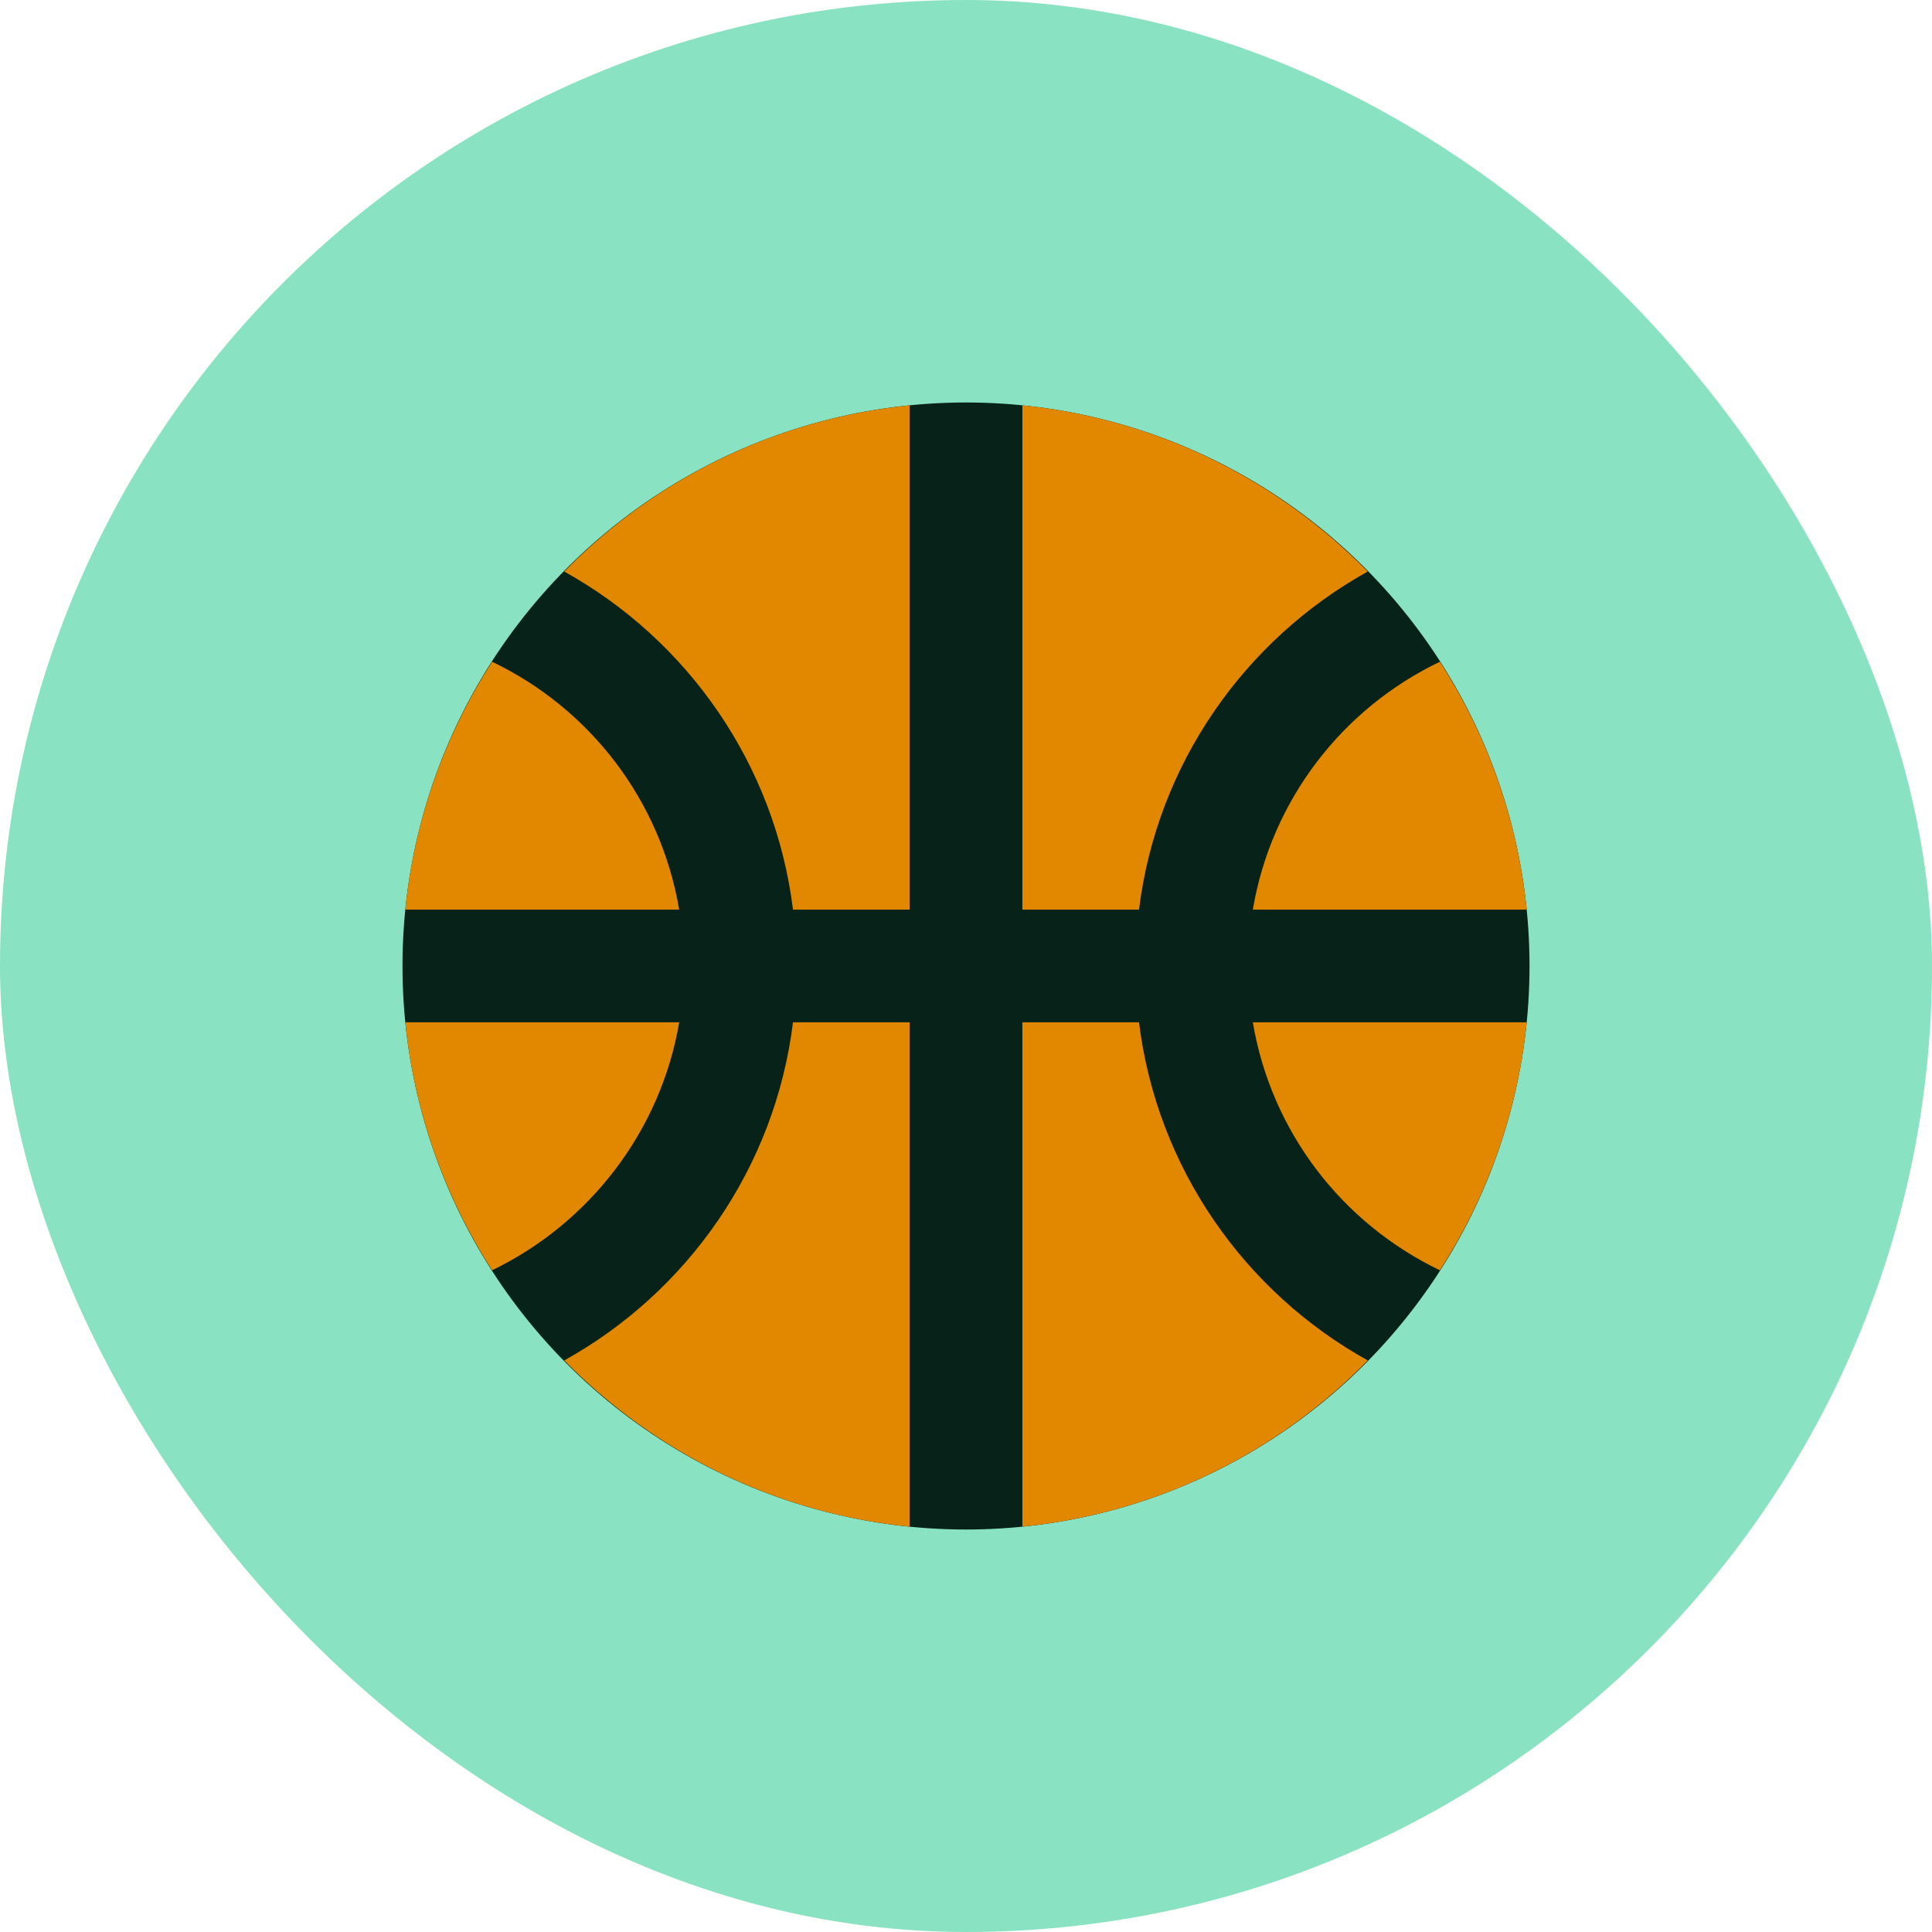 <svg width="40" height="40" viewBox="0 0 40 40" fill="none" xmlns="http://www.w3.org/2000/svg">
    <rect width="40" height="40" rx="20" fill="#89E2C1"/>
    <circle cx="20" cy="20" r="11.667" fill="#072218"/>
    <path d="M25.938 18.833H31.608C31.422 16.955 30.78 15.205 29.812 13.7C27.793 14.668 26.323 16.558 25.938 18.833Z" fill="#E18700"/>
    <path d="M14.062 18.833C13.677 16.558 12.207 14.668 10.188 13.7C9.22 15.205 8.578 16.955 8.392 18.833H14.062Z" fill="#E18700"/>
    <path d="M23.582 18.833C23.955 15.812 25.775 13.245 28.318 11.833C26.452 9.932 23.955 8.672 21.167 8.392V18.833H23.582Z" fill="#E18700"/>
    <path d="M16.418 18.833H18.833V8.392C16.045 8.672 13.537 9.932 11.682 11.833C14.225 13.245 16.045 15.812 16.418 18.833Z" fill="#E18700"/>
    <path d="M23.582 21.166H21.167V31.608C23.955 31.328 26.463 30.068 28.318 28.166C25.775 26.755 23.955 24.188 23.582 21.166Z" fill="#E18700"/>
    <path d="M10.188 26.3C12.195 25.331 13.677 23.43 14.062 21.166H8.392C8.578 23.045 9.22 24.795 10.188 26.3Z" fill="#E18700"/>
    <path d="M25.938 21.166C26.323 23.442 27.793 25.331 29.812 26.3C30.78 24.795 31.422 23.045 31.608 21.166H25.938Z" fill="#E18700"/>
    <path d="M16.418 21.166C16.045 24.188 14.225 26.755 11.682 28.166C13.548 30.068 16.045 31.328 18.833 31.608V21.166H16.418Z" fill="#E18700"/>
</svg>

